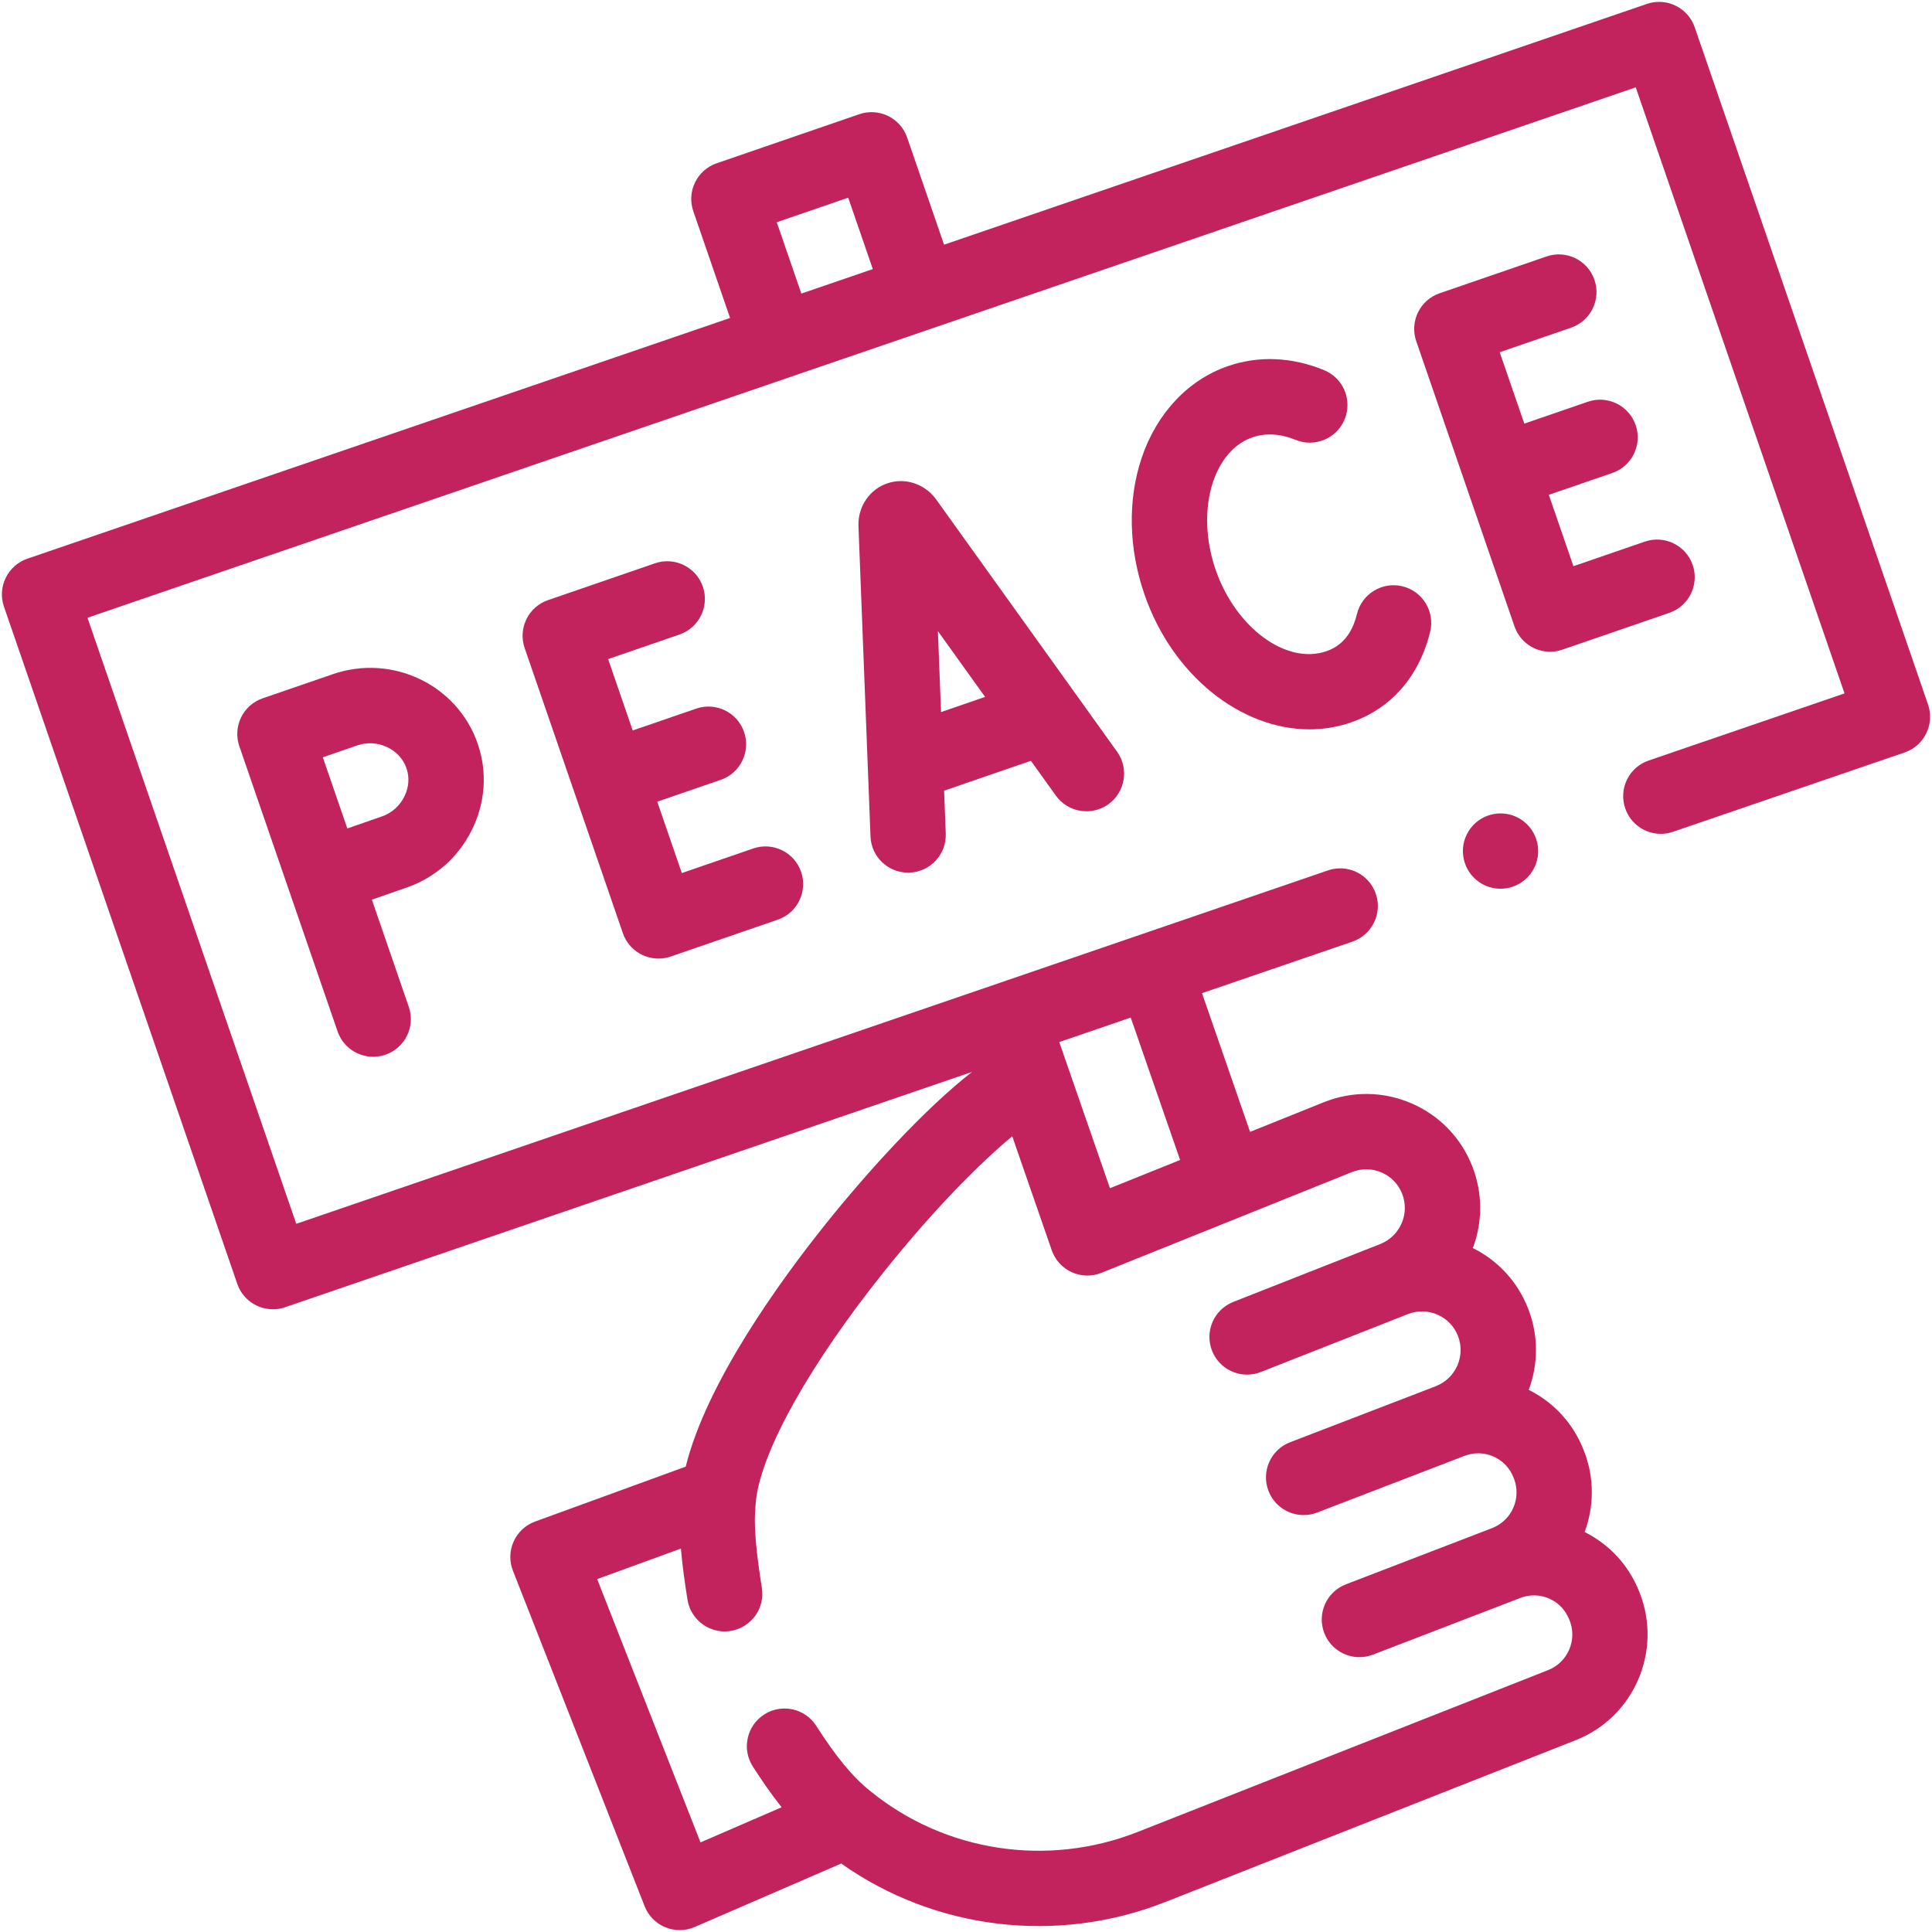 <svg width="513" height="513" viewBox="0 0 513 513" fill="none" xmlns="http://www.w3.org/2000/svg">
<g clip-path="url(#clip0_220_265)">
<path d="M398.43 215.985C397.331 215.985 396.241 216.175 395.191 216.525C392.672 217.394 390.633 219.194 389.454 221.592C388.284 223.991 388.114 226.699 388.983 229.228C390.362 233.266 394.162 235.984 398.43 235.984C399.53 235.984 400.62 235.804 401.669 235.444C404.198 234.575 406.238 232.775 407.407 230.377C408.586 227.988 408.756 225.27 407.886 222.751C406.507 218.703 402.709 215.985 398.43 215.985Z" fill="#C2235D"/>
<path d="M511.952 187.08L449.994 7.24C448.603 3.21 444.804 0.5 440.544 0.5C439.444 0.5 438.354 0.68 437.294 1.04L250.673 64.969L240.876 36.524C239.077 31.303 233.387 28.529 228.168 30.324L190.289 43.354C187.78 44.217 185.718 46.041 184.555 48.425C183.392 50.809 183.224 53.558 184.087 56.066L193.856 84.431L7.268 148.35C4.738 149.22 2.698 151.02 1.528 153.42C0.348 155.82 0.178 158.54 1.049 161.07L63.007 340.91C64.397 344.94 68.196 347.65 72.457 347.65C73.557 347.65 74.646 347.47 75.696 347.11L258.1 284.626C245.465 294.478 230.252 311.224 219.094 325.182C207.217 340.039 187.617 367.017 182.076 389.435L142.079 404.015C139.548 404.937 137.495 406.843 136.388 409.3C135.281 411.757 135.211 414.556 136.196 417.064L171.165 506.154C172.156 508.679 174.13 510.693 176.635 511.734C177.864 512.245 179.169 512.5 180.474 512.5C181.827 512.5 183.181 512.225 184.448 511.676L223.366 494.819C248.235 512.403 280.644 516.383 309.409 505.043L418.404 462.064C433.848 455.979 441.474 438.452 435.378 422.931L435.286 422.701C432.547 415.716 427.424 410.12 420.766 406.797C423.271 400.064 423.404 392.414 420.569 385.202L420.477 384.972C417.733 377.974 412.596 372.371 405.92 369.05C408.536 362.038 408.482 354.414 405.735 347.399C402.973 340.362 397.803 334.73 391.084 331.392C393.726 324.359 393.682 316.707 390.926 309.669C387.973 302.144 382.265 296.225 374.853 293.001C367.43 289.772 359.189 289.634 351.598 292.635L331.931 300.544L319.162 263.713L359.098 250.033C364.318 248.243 367.108 242.543 365.318 237.333C363.938 233.283 360.138 230.573 355.858 230.573C354.768 230.573 353.678 230.753 352.629 231.113H352.619L78.666 324.96L23.227 164.03L434.334 23.19L489.773 184.12L437.764 201.94C435.235 202.81 433.195 204.61 432.014 207C430.844 209.4 430.674 212.12 431.544 214.64C432.924 218.69 436.724 221.41 440.994 221.41C442.103 221.41 443.194 221.22 444.244 220.86L505.732 199.8C508.261 198.93 510.301 197.13 511.471 194.73C512.652 192.33 512.822 189.61 511.952 187.08ZM359.001 311.211C361.563 310.198 364.359 310.244 366.875 311.339C369.381 312.429 371.309 314.43 372.306 316.966C373.308 319.526 373.254 322.333 372.167 324.839C371.059 327.369 369.038 329.32 366.475 330.335C366.471 330.336 366.467 330.338 366.463 330.339C366.461 330.34 366.458 330.341 366.456 330.342L327.474 345.695C322.336 347.718 319.81 353.525 321.834 358.664C323.385 362.6 327.153 365.002 331.141 365.002C332.36 365.002 333.6 364.778 334.802 364.304L373.801 348.944H373.802C373.804 348.943 373.806 348.943 373.808 348.942C373.814 348.94 373.819 348.938 373.825 348.936C376.381 347.93 379.172 347.976 381.686 349.069C384.191 350.158 386.119 352.16 387.116 354.696C388.119 357.257 388.064 360.063 386.977 362.569C385.869 365.101 383.849 367.048 381.293 368.052C381.259 368.065 381.228 368.083 381.195 368.096L342.559 382.956C337.405 384.938 334.833 390.725 336.816 395.879C338.344 399.853 342.133 402.292 346.151 402.292C347.344 402.292 348.558 402.077 349.739 401.623L388.738 386.623C388.745 386.621 388.75 386.617 388.757 386.615C388.777 386.607 388.797 386.6 388.817 386.593C391.318 385.606 394.055 385.652 396.52 386.725C398.981 387.797 400.876 389.767 401.886 392.34L401.981 392.578C404.022 397.77 401.468 403.663 396.288 405.718L357.371 420.687C352.217 422.669 349.645 428.456 351.628 433.61C353.156 437.584 356.945 440.023 360.963 440.023C362.156 440.023 363.37 439.808 364.551 439.354L403.55 424.354C403.563 424.349 403.575 424.342 403.589 424.337C403.602 424.332 403.616 424.329 403.63 424.323C406.132 423.335 408.867 423.381 411.332 424.455C413.793 425.527 415.688 427.496 416.698 430.07L416.793 430.306C418.836 435.51 416.272 441.41 411.075 443.457H411.074L302.077 486.437C278.092 495.894 250.886 491.729 231.077 475.571C231.069 475.564 231.059 475.559 231.051 475.552C231.042 475.545 231.035 475.537 231.026 475.53C226.396 471.82 222.116 466.65 216.717 458.24C214.866 455.37 211.727 453.66 208.307 453.66C206.387 453.66 204.517 454.21 202.897 455.26C200.647 456.7 199.107 458.94 198.538 461.55C197.977 464.15 198.458 466.82 199.897 469.06C199.897 469.07 199.907 469.07 199.907 469.08C202.229 472.674 204.728 476.334 207.541 479.88L186.003 489.209L158.561 419.296L180.798 411.19C181.189 415.827 181.85 420.401 182.547 424.77C182.927 427.14 184.147 429.28 185.967 430.82C187.777 432.35 190.066 433.19 192.406 433.19C192.946 433.19 193.486 433.15 194.007 433.06C199.457 432.19 203.177 427.04 202.297 421.6C201.027 413.71 200.427 407.91 200.437 403.32C200.437 401.452 200.745 398.177 200.749 398.14C202.432 384.78 215.131 362.174 234.721 337.67C248.265 320.728 260.586 308.486 268.782 301.724L279.266 331.974C280.161 334.559 282.078 336.665 284.569 337.8C287.06 338.935 289.907 338.999 292.445 337.977L359.001 311.211ZM294.72 315.505L281.266 276.692L300.241 270.192L313.353 308.011L294.72 315.505ZM206.255 59.012L225.222 52.488L231.753 71.451L212.778 77.951L206.255 59.012Z" fill="#C2235D"/>
<path d="M280.357 211.246C283.576 215.733 289.823 216.763 294.311 213.544C298.798 210.326 299.827 204.078 296.609 199.59C296.609 199.59 248.48 132.481 248.431 132.416C245.387 128.383 240.219 126.751 235.564 128.357C230.912 129.962 227.846 134.436 227.937 139.488C227.938 139.558 231.142 222.102 231.142 222.102C231.351 227.488 235.783 231.714 241.127 231.714C241.258 231.714 241.39 231.712 241.522 231.707C247.04 231.493 251.341 226.845 251.126 221.326L250.684 209.946L273.735 202.013L280.357 211.246ZM249.873 189.073L249.038 167.576L261.568 185.047L249.873 189.073Z" fill="#C2235D"/>
<path d="M180.423 168.484C185.645 166.687 188.422 160.997 186.625 155.774C184.827 150.551 179.135 147.775 173.915 149.573L145.506 159.35C142.997 160.213 140.935 162.038 139.772 164.422C138.61 166.806 138.442 169.555 139.305 172.063L165.39 247.784C166.818 251.927 170.695 254.53 174.844 254.53C175.924 254.53 177.022 254.354 178.099 253.983L206.508 244.206C211.731 242.409 214.507 236.719 212.71 231.496C210.912 226.274 205.22 223.497 200 225.295L181.043 231.819L174.515 212.868L191.371 207.067C196.593 205.27 199.37 199.579 197.573 194.357C195.775 189.135 190.084 186.356 184.863 188.156L168.001 193.959L161.472 175.008L180.423 168.484Z" fill="#C2235D"/>
<path d="M414.843 172.505L443.252 162.728C448.474 160.931 451.251 155.241 449.454 150.018C447.656 144.796 441.962 142.018 436.744 143.817L417.787 150.341L411.258 131.389L428.114 125.588C433.336 123.791 436.113 118.1 434.316 112.878C432.518 107.656 426.826 104.877 421.606 106.677L404.744 112.481L398.215 93.529L417.166 87.007C422.389 85.21 425.165 79.52 423.368 74.297C421.57 69.074 415.877 66.297 410.658 68.096L382.249 77.873C379.74 78.736 377.678 80.561 376.515 82.945C375.353 85.329 375.185 88.078 376.048 90.586L402.134 166.308C403.562 170.451 407.439 173.054 411.588 173.054C412.668 173.052 413.766 172.876 414.843 172.505Z" fill="#C2235D"/>
<path d="M332.579 116.118C336.982 114.601 341.214 115.645 343.988 116.786C349.097 118.889 354.939 116.451 357.041 111.344C359.142 106.237 356.706 100.392 351.599 98.291C343.052 94.774 334.225 94.398 326.071 97.207C315.46 100.859 307.095 109.768 303.122 121.649C299.404 132.765 299.668 145.595 303.865 157.777C311.332 179.452 329.562 193.666 347.692 193.665C351.384 193.665 355.074 193.075 358.665 191.839C367.695 188.732 374.399 182.246 378.052 173.082C378.725 171.395 379.293 169.609 379.742 167.773C381.054 162.409 377.769 156.996 372.404 155.684C367.037 154.369 361.627 157.657 360.315 163.021C360.086 163.957 359.803 164.85 359.474 165.676C358.002 169.368 355.609 171.74 352.157 172.928C341.54 176.579 328.079 166.663 322.773 151.263C320.043 143.337 319.793 134.855 322.087 127.992C323.254 124.505 326.168 118.325 332.579 116.118Z" fill="#C2235D"/>
<path d="M125.204 220.555C128.877 213.267 129.459 205.07 126.843 197.474C121.459 181.847 104.206 173.566 88.376 179.012L69.748 185.423C67.239 186.286 65.177 188.111 64.014 190.495C62.852 192.879 62.684 195.628 63.547 198.136L89.633 273.858C91.061 278.001 94.938 280.604 99.087 280.604C100.167 280.604 101.267 280.427 102.345 280.056C107.567 278.257 110.342 272.566 108.543 267.344L98.741 238.889C102.181 237.686 105.753 236.441 107.9 235.702C115.445 233.104 121.59 227.725 125.204 220.555ZM101.392 216.789C99.243 217.529 95.671 218.773 92.226 219.978L85.714 201.079L94.885 197.923C100.194 196.097 106.172 198.873 107.933 203.988C108.778 206.438 108.569 209.125 107.345 211.552C106.092 214.04 103.978 215.899 101.392 216.789Z" fill="#C2235D"/>
</g>
<defs>
<clipPath id="clip0_220_265">
<rect width="512" height="512" fill="white" transform="translate(0.5 0.5)"/>
</clipPath>
</defs>
</svg>
